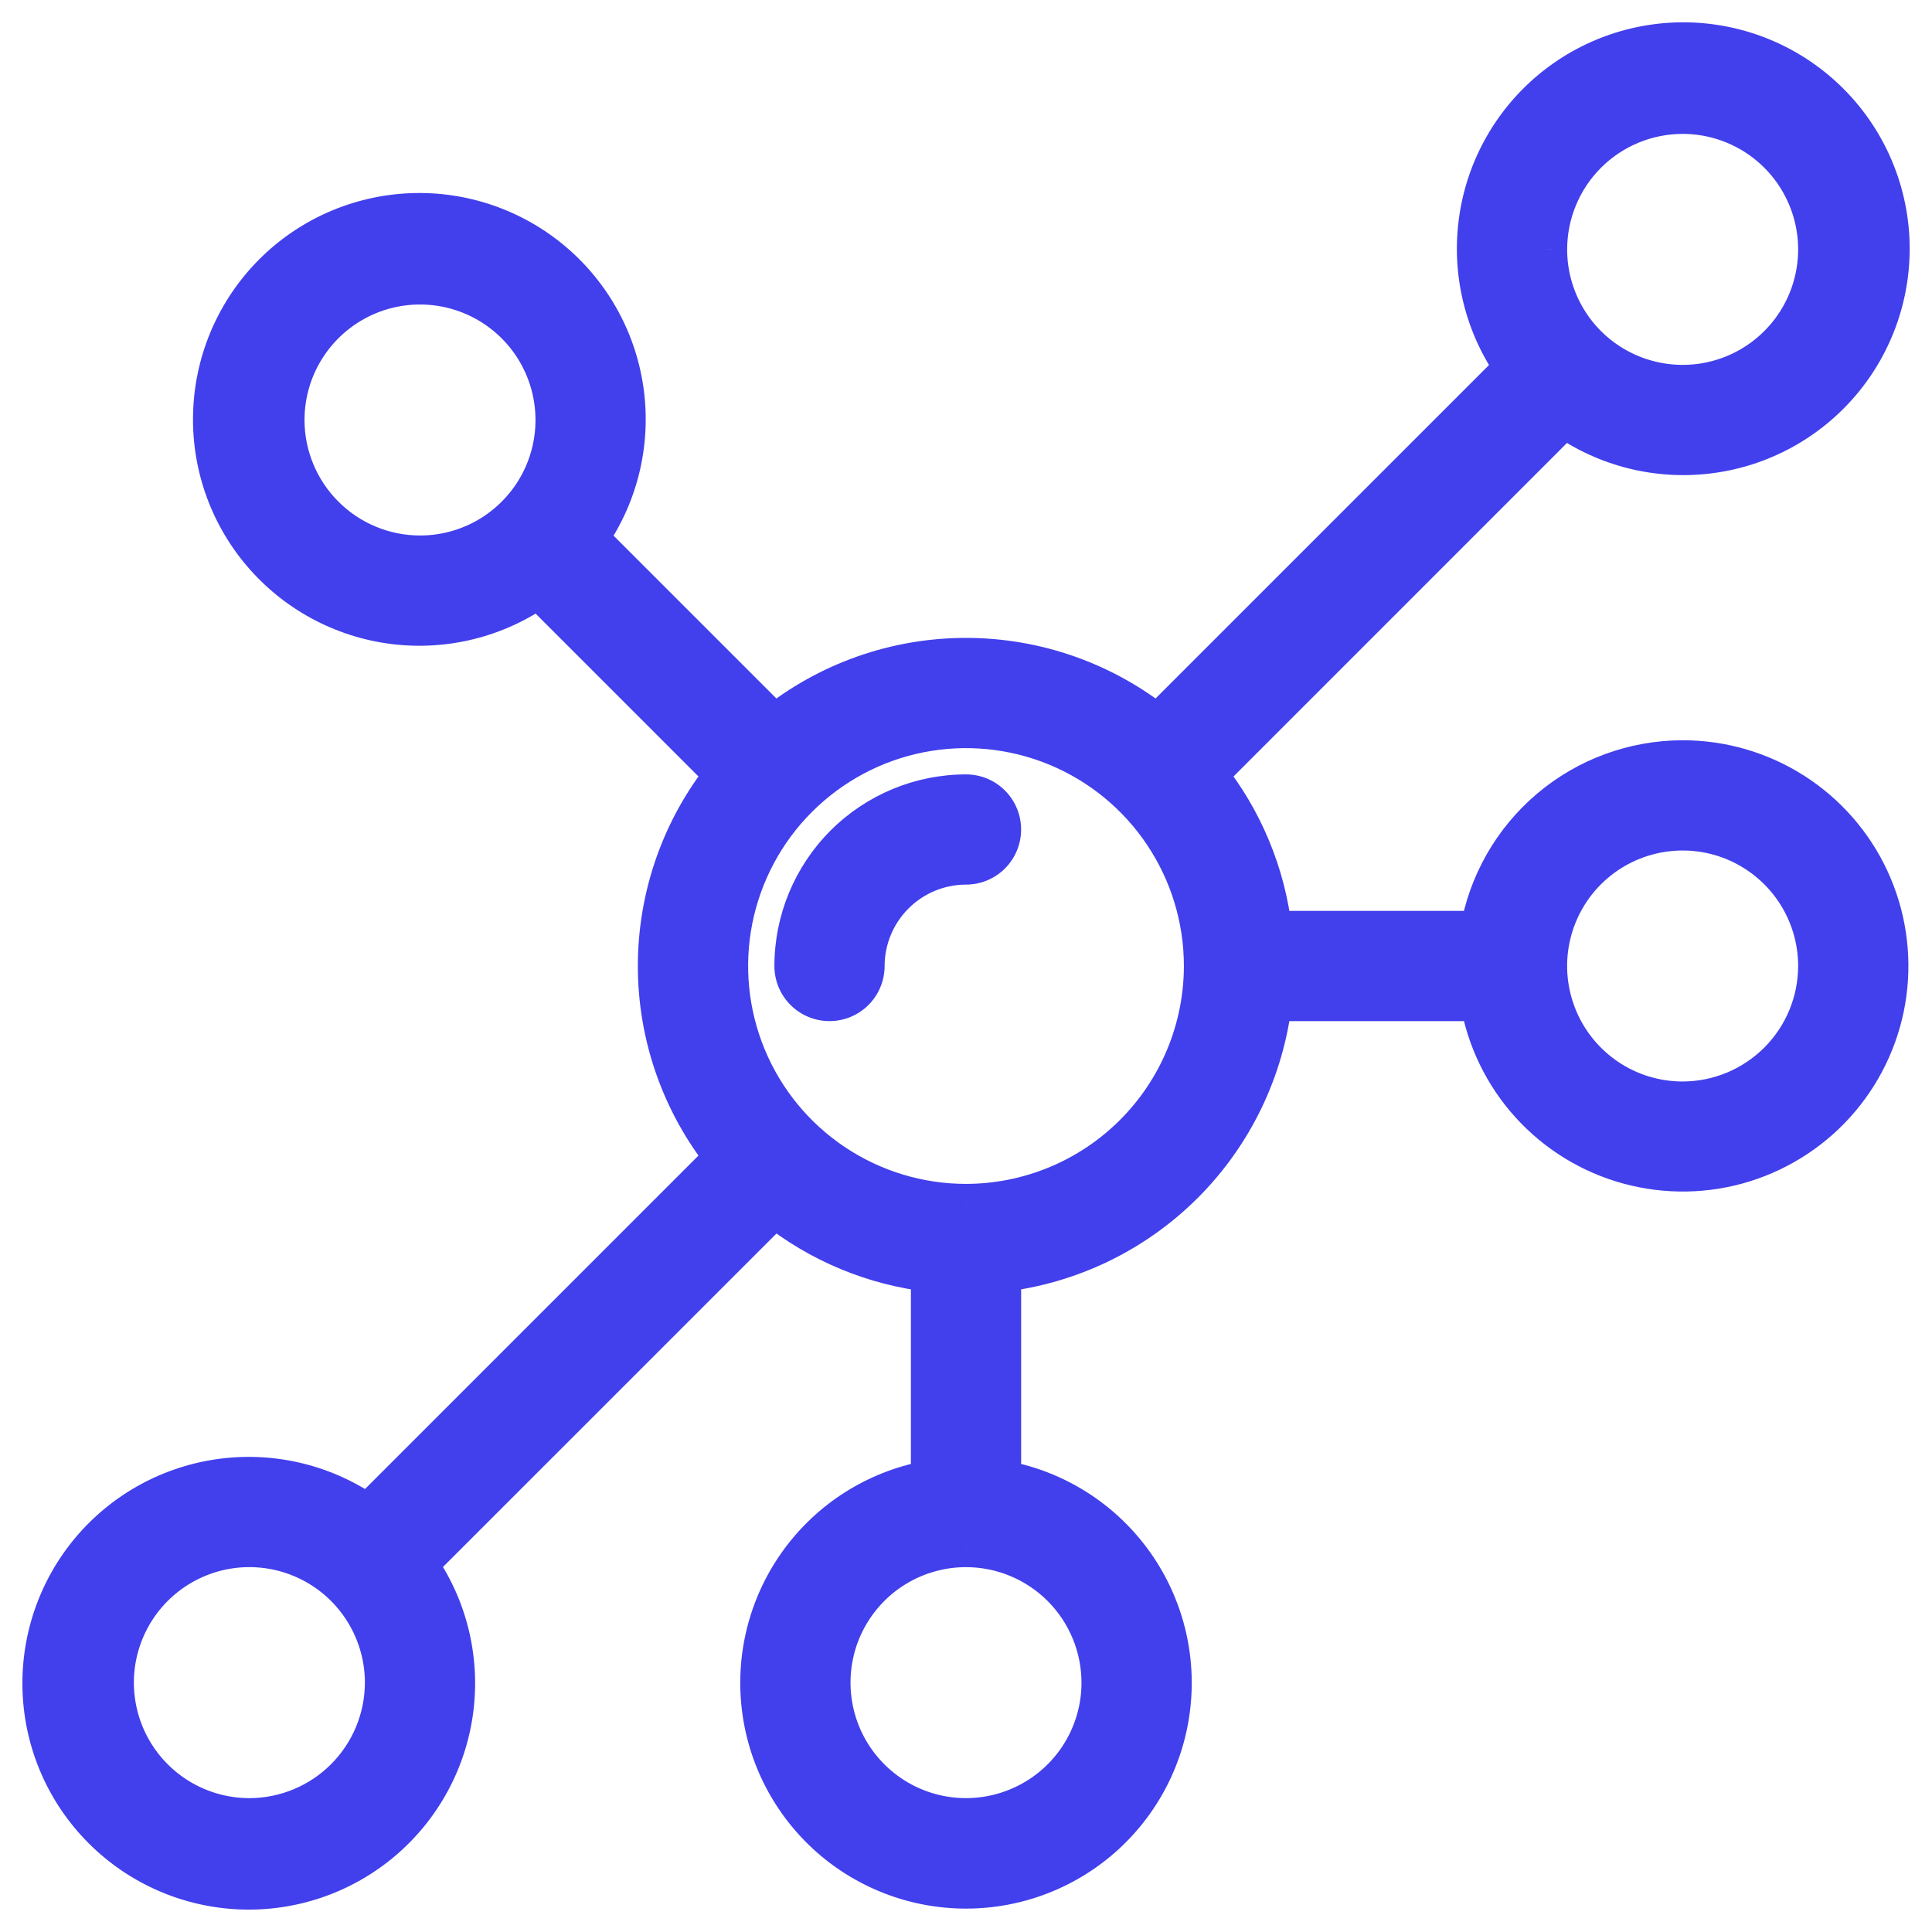 <svg width="46" height="46" viewBox="0 0 46 46" fill="none" xmlns="http://www.w3.org/2000/svg">
<path fill-rule="evenodd" clip-rule="evenodd" d="M36.919 19.279C37.798 18.536 38.912 18.127 40.063 18.125C40.992 18.125 41.901 18.39 42.685 18.889C43.468 19.388 44.092 20.101 44.484 20.944C44.876 21.786 45.018 22.723 44.895 23.644C44.772 24.564 44.388 25.431 43.789 26.141C43.19 26.851 42.4 27.374 41.513 27.65C40.626 27.926 39.678 27.943 38.782 27.698C37.886 27.453 37.078 26.958 36.455 26.269C35.831 25.581 35.417 24.729 35.262 23.813H30.265C30.078 25.459 29.338 26.994 28.166 28.166C26.994 29.338 25.459 30.078 23.813 30.265V35.261C25.018 35.465 26.103 36.114 26.852 37.08C27.601 38.046 27.96 39.258 27.858 40.476C27.756 41.694 27.2 42.829 26.3 43.657C25.4 44.484 24.223 44.943 23 44.943C21.778 44.943 20.6 44.484 19.7 43.657C18.8 42.829 18.244 41.694 18.142 40.476C18.04 39.258 18.399 38.046 19.148 37.08C19.898 36.114 20.982 35.465 22.188 35.261V30.265C20.817 30.111 19.518 29.572 18.442 28.708L9.907 37.242C10.618 38.242 10.927 39.471 10.774 40.688C10.621 41.905 10.016 43.019 9.08 43.811C8.144 44.603 6.944 45.014 5.719 44.963C4.494 44.912 3.332 44.402 2.465 43.535C1.598 42.668 1.089 41.507 1.037 40.281C0.986 39.056 1.397 37.856 2.189 36.92C2.981 35.984 4.096 35.379 5.312 35.226C6.529 35.073 7.759 35.383 8.758 36.093L17.291 27.559C16.253 26.267 15.687 24.658 15.687 23C15.687 21.342 16.253 19.734 17.291 18.441L12.819 13.969C11.82 14.68 10.591 14.99 9.374 14.837C8.157 14.684 7.043 14.079 6.251 13.143C5.459 12.206 5.048 11.007 5.099 9.781C5.15 8.556 5.66 7.395 6.527 6.528C7.394 5.661 8.555 5.151 9.781 5.1C11.006 5.049 12.205 5.46 13.142 6.252C14.078 7.043 14.683 8.158 14.836 9.375C14.989 10.591 14.679 11.821 13.968 12.82L18.44 17.292C19.733 16.254 21.341 15.688 22.999 15.688C24.657 15.688 26.266 16.254 27.558 17.292L36.094 8.758C35.383 7.758 35.073 6.529 35.226 5.312C35.379 4.095 35.984 2.98 36.92 2.188C37.857 1.396 39.057 0.985 40.282 1.036C41.507 1.087 42.669 1.597 43.536 2.464C44.403 3.331 44.913 4.493 44.964 5.718C45.015 6.944 44.604 8.143 43.812 9.08C43.02 10.017 41.905 10.621 40.689 10.774C39.472 10.928 38.242 10.618 37.242 9.907L28.708 18.442C29.572 19.518 30.111 20.817 30.265 22.188H35.261C35.453 21.053 36.041 20.023 36.919 19.279ZM41.868 3.235C41.334 2.878 40.705 2.688 40.063 2.688C39.201 2.689 38.375 3.031 37.766 3.641C37.157 4.25 36.814 5.076 36.813 5.938C36.813 6.58 37.003 7.209 37.36 7.743C37.718 8.278 38.225 8.694 38.819 8.94C39.413 9.186 40.066 9.251 40.697 9.125C41.327 9 41.906 8.69 42.361 8.236C42.815 7.781 43.125 7.202 43.25 6.572C43.376 5.941 43.311 5.288 43.065 4.694C42.819 4.1 42.403 3.592 41.868 3.235ZM7.298 8.194C6.941 8.729 6.75 9.357 6.75 10C6.751 10.862 7.094 11.688 7.703 12.297C8.312 12.906 9.139 13.249 10 13.25C10.643 13.25 11.271 13.059 11.806 12.702C12.34 12.345 12.757 11.838 13.003 11.244C13.249 10.65 13.313 9.996 13.188 9.366C13.062 8.736 12.753 8.156 12.298 7.702C11.844 7.247 11.265 6.938 10.634 6.813C10.004 6.687 9.35 6.751 8.756 6.997C8.163 7.243 7.655 7.66 7.298 8.194ZM4.132 42.765C4.667 43.122 5.295 43.313 5.938 43.313C6.799 43.312 7.625 42.969 8.235 42.359C8.844 41.75 9.187 40.924 9.188 40.063C9.188 39.42 8.997 38.791 8.64 38.257C8.283 37.722 7.775 37.306 7.181 37.06C6.588 36.814 5.934 36.75 5.304 36.875C4.673 37 4.094 37.31 3.64 37.764C3.185 38.219 2.875 38.798 2.75 39.428C2.625 40.059 2.689 40.712 2.935 41.306C3.181 41.9 3.598 42.408 4.132 42.765ZM25.702 41.868C26.059 41.334 26.25 40.705 26.25 40.063C26.249 39.201 25.906 38.375 25.297 37.766C24.688 37.156 23.862 36.814 23 36.813C22.357 36.813 21.729 37.003 21.195 37.36C20.66 37.717 20.244 38.225 19.997 38.819C19.752 39.413 19.687 40.066 19.813 40.697C19.938 41.327 20.247 41.906 20.702 42.361C21.157 42.815 21.736 43.125 22.366 43.25C22.997 43.376 23.65 43.311 24.244 43.065C24.838 42.819 25.345 42.403 25.702 41.868ZM19.84 27.729C20.776 28.354 21.875 28.688 23 28.688C24.508 28.686 25.954 28.086 27.02 27.02C28.086 25.954 28.686 24.508 28.688 23C28.688 21.875 28.354 20.776 27.729 19.84C27.104 18.905 26.216 18.176 25.177 17.745C24.137 17.315 22.994 17.202 21.891 17.422C20.787 17.641 19.774 18.183 18.979 18.978C18.183 19.774 17.641 20.787 17.422 21.89C17.203 22.994 17.315 24.137 17.746 25.177C18.176 26.216 18.905 27.104 19.84 27.729ZM38.257 25.702C38.791 26.059 39.42 26.25 40.063 26.25C40.924 26.249 41.75 25.906 42.36 25.297C42.969 24.688 43.312 23.862 43.313 23C43.313 22.357 43.122 21.729 42.765 21.195C42.408 20.66 41.9 20.243 41.306 19.997C40.712 19.752 40.059 19.687 39.429 19.812C38.798 19.938 38.219 20.247 37.764 20.702C37.31 21.157 37.001 21.736 36.875 22.366C36.75 22.997 36.814 23.65 37.06 24.244C37.306 24.838 37.723 25.345 38.257 25.702ZM19.175 23.575C19.328 23.727 19.535 23.812 19.75 23.812C19.965 23.812 20.172 23.727 20.325 23.575C20.477 23.422 20.562 23.215 20.562 23C20.563 22.354 20.82 21.734 21.277 21.277C21.734 20.82 22.354 20.563 23 20.562C23.215 20.562 23.422 20.477 23.575 20.325C23.727 20.172 23.812 19.965 23.812 19.75C23.812 19.535 23.727 19.328 23.575 19.175C23.422 19.023 23.215 18.938 23 18.938C21.923 18.939 20.89 19.367 20.129 20.129C19.367 20.89 18.939 21.923 18.938 23C18.938 23.215 19.023 23.422 19.175 23.575Z" fill="#423FEC"/>
<path d="M40.063 18.125L40.062 17.625H40.062L40.063 18.125ZM42.685 18.889L42.416 19.311L42.685 18.889ZM44.484 20.944L44.031 21.154V21.154L44.484 20.944ZM44.895 23.644L45.391 23.71L44.895 23.644ZM43.789 26.141L43.407 25.818L43.789 26.141ZM41.513 27.65L41.661 28.128L41.513 27.65ZM38.782 27.698L38.914 27.216H38.914L38.782 27.698ZM36.455 26.269L36.084 26.605L36.084 26.605L36.455 26.269ZM35.262 23.813L35.755 23.729L35.684 23.313H35.262V23.813ZM30.265 23.813V23.313H29.818L29.768 23.756L30.265 23.813ZM23.813 30.265L23.756 29.768L23.313 29.818V30.265H23.813ZM23.813 35.261H23.313V35.684L23.729 35.755L23.813 35.261ZM26.852 37.08L27.247 36.774L26.852 37.08ZM27.858 40.476L27.36 40.434L27.858 40.476ZM26.3 43.657L25.962 43.289L26.3 43.657ZM19.7 43.657L19.362 44.025L19.7 43.657ZM18.142 40.476L17.644 40.518L18.142 40.476ZM19.148 37.08L18.753 36.774L19.148 37.08ZM22.188 35.261L22.271 35.755L22.688 35.684V35.261H22.188ZM22.188 30.265H22.688V29.817L22.243 29.768L22.188 30.265ZM18.442 28.708L18.755 28.318L18.405 28.037L18.088 28.354L18.442 28.708ZM9.907 37.242L9.553 36.889L9.254 37.188L9.499 37.532L9.907 37.242ZM10.774 40.688L11.27 40.75L10.774 40.688ZM9.08 43.811L8.757 43.429L9.08 43.811ZM5.719 44.963L5.74 44.463L5.719 44.963ZM2.465 43.535L2.112 43.888L2.465 43.535ZM1.037 40.281L1.537 40.261L1.037 40.281ZM2.189 36.92L1.807 36.597L2.189 36.92ZM5.312 35.226L5.25 34.73L5.312 35.226ZM8.758 36.093L8.468 36.501L8.812 36.746L9.111 36.447L8.758 36.093ZM17.291 27.559L17.645 27.913L17.962 27.595L17.681 27.246L17.291 27.559ZM17.291 18.441L17.681 18.754L17.962 18.405L17.645 18.088L17.291 18.441ZM12.819 13.969L13.173 13.616L12.874 13.317L12.53 13.562L12.819 13.969ZM9.374 14.837L9.436 14.341L9.374 14.837ZM5.099 9.781L4.6 9.76L5.099 9.781ZM6.527 6.528L6.173 6.174L6.527 6.528ZM9.781 5.1L9.76 4.6L9.781 5.1ZM13.142 6.252L13.465 5.87L13.142 6.252ZM14.836 9.375L14.34 9.437L14.836 9.375ZM13.968 12.82L13.561 12.53L13.316 12.875L13.615 13.174L13.968 12.82ZM18.44 17.292L18.087 17.646L18.404 17.963L18.754 17.682L18.44 17.292ZM27.558 17.292L27.245 17.682L27.595 17.963L27.912 17.646L27.558 17.292ZM36.094 8.758L36.447 9.111L36.746 8.812L36.501 8.468L36.094 8.758ZM35.226 5.312L34.73 5.249V5.249L35.226 5.312ZM36.92 2.188L37.243 2.57L37.243 2.57L36.92 2.188ZM40.282 1.036L40.261 1.536L40.282 1.036ZM43.536 2.464L43.89 2.111V2.111L43.536 2.464ZM44.964 5.718L45.464 5.697V5.697L44.964 5.718ZM43.812 9.08L43.431 8.757V8.757L43.812 9.08ZM37.242 9.907L37.532 9.499L37.188 9.254L36.889 9.553L37.242 9.907ZM28.708 18.442L28.354 18.088L28.037 18.405L28.318 18.755L28.708 18.442ZM30.265 22.188L29.768 22.243L29.817 22.688H30.265V22.188ZM35.261 22.188V22.688H35.683L35.754 22.271L35.261 22.188ZM40.063 2.688V2.188L40.062 2.188L40.063 2.688ZM41.868 3.235L42.146 2.82L42.146 2.82L41.868 3.235ZM37.766 3.641L38.119 3.994L37.766 3.641ZM36.813 5.938L36.313 5.937V5.938H36.813ZM37.36 7.743L37.776 7.465L37.776 7.465L37.36 7.743ZM40.697 9.125L40.794 9.616L40.697 9.125ZM42.361 8.236L42.714 8.589L42.361 8.236ZM6.75 10H6.25L6.25 10.001L6.75 10ZM7.298 8.194L6.882 7.917V7.917L7.298 8.194ZM7.703 12.297L8.057 11.943V11.943L7.703 12.297ZM10 13.25L10 13.75H10V13.25ZM11.806 12.702L12.084 13.118V13.118L11.806 12.702ZM13.003 11.244L12.541 11.052V11.053L13.003 11.244ZM13.188 9.366L13.678 9.268V9.268L13.188 9.366ZM12.298 7.702L12.652 7.348L12.652 7.348L12.298 7.702ZM10.634 6.813L10.732 6.322H10.732L10.634 6.813ZM8.756 6.997L8.565 6.536H8.565L8.756 6.997ZM5.938 43.313V43.813H5.938L5.938 43.313ZM4.132 42.765L4.41 42.349L4.41 42.349L4.132 42.765ZM8.235 42.359L8.588 42.713L8.235 42.359ZM9.188 40.063L9.688 40.063V40.063H9.188ZM8.64 38.257L9.056 37.979H9.056L8.64 38.257ZM7.181 37.06L6.99 37.522H6.99L7.181 37.06ZM3.64 37.764L3.993 38.118H3.993L3.64 37.764ZM2.75 39.428L3.24 39.526L2.75 39.428ZM2.935 41.306L3.397 41.115L2.935 41.306ZM26.25 40.063H26.75V40.062L26.25 40.063ZM25.702 41.868L25.287 41.59L25.702 41.868ZM25.297 37.766L24.944 38.119L25.297 37.766ZM23 36.813L23.001 36.313H23V36.813ZM21.195 37.36L20.917 36.945H20.917L21.195 37.36ZM19.997 38.819L19.536 38.627L19.997 38.819ZM19.813 40.697L20.303 40.599L19.813 40.697ZM22.366 43.25L22.464 42.76L22.464 42.76L22.366 43.25ZM24.244 43.065L24.435 43.527H24.435L24.244 43.065ZM23 28.688V29.188H23.001L23 28.688ZM27.02 27.02L26.666 26.666L27.02 27.02ZM28.688 23L29.188 23.001V23H28.688ZM25.177 17.745L24.985 18.207L25.177 17.745ZM21.891 17.422L21.988 17.912H21.988L21.891 17.422ZM17.422 21.89L16.931 21.793V21.793L17.422 21.89ZM17.746 25.177L17.284 25.368L17.746 25.177ZM40.063 26.25V26.75H40.063L40.063 26.25ZM38.257 25.702L38.535 25.287L38.257 25.702ZM43.313 23L43.813 23.001V23H43.313ZM42.765 21.195L43.181 20.917L43.181 20.917L42.765 21.195ZM41.306 19.997L41.115 20.459L41.306 19.997ZM39.429 19.812L39.331 19.322L39.429 19.812ZM37.764 20.702L37.411 20.348L37.764 20.702ZM36.875 22.366L36.385 22.268L36.385 22.268L36.875 22.366ZM37.06 24.244L36.598 24.435V24.435L37.06 24.244ZM19.175 23.575L19.529 23.221L19.529 23.221L19.175 23.575ZM20.325 23.575L19.971 23.221L19.971 23.221L20.325 23.575ZM20.562 23L20.062 23V23H20.562ZM23 20.562V20.062H23L23 20.562ZM23.575 20.325L23.221 19.971L23.221 19.971L23.575 20.325ZM23.575 19.175L23.221 19.529L23.221 19.529L23.575 19.175ZM23 18.938V18.438H22.999L23 18.938ZM18.938 23L18.438 22.999V23H18.938ZM40.062 17.625C38.793 17.627 37.565 18.078 36.597 18.897L37.242 19.661C38.031 18.994 39.03 18.627 40.063 18.625L40.062 17.625ZM42.953 18.467C42.09 17.917 41.087 17.625 40.062 17.625L40.063 18.625C40.897 18.625 41.713 18.862 42.416 19.311L42.953 18.467ZM44.937 20.733C44.506 19.804 43.817 19.018 42.953 18.467L42.416 19.311C43.119 19.759 43.679 20.398 44.031 21.154L44.937 20.733ZM45.391 23.71C45.526 22.695 45.369 21.662 44.937 20.733L44.031 21.154C44.382 21.91 44.51 22.751 44.4 23.577L45.391 23.71ZM44.171 26.463C44.832 25.68 45.255 24.725 45.391 23.71L44.4 23.577C44.289 24.404 43.944 25.181 43.407 25.818L44.171 26.463ZM41.661 28.128C42.639 27.823 43.51 27.246 44.171 26.463L43.407 25.818C42.869 26.455 42.16 26.925 41.364 27.173L41.661 28.128ZM38.651 28.18C39.639 28.45 40.683 28.432 41.661 28.128L41.364 27.173C40.568 27.421 39.718 27.435 38.914 27.216L38.651 28.18ZM36.084 26.605C36.772 27.364 37.662 27.911 38.651 28.18L38.914 27.216C38.11 26.996 37.385 26.551 36.825 25.934L36.084 26.605ZM34.769 23.896C34.94 24.906 35.396 25.846 36.084 26.605L36.825 25.934C36.265 25.316 35.894 24.551 35.755 23.729L34.769 23.896ZM30.265 24.313H35.262V23.313H30.265V24.313ZM28.52 28.52C29.772 27.268 30.562 25.628 30.762 23.869L29.768 23.756C29.594 25.291 28.905 26.721 27.813 27.813L28.52 28.52ZM23.869 30.762C25.628 30.562 27.268 29.772 28.52 28.52L27.813 27.813C26.721 28.905 25.291 29.594 23.756 29.768L23.869 30.762ZM24.313 35.261V30.265H23.313V35.261H24.313ZM27.247 36.774C26.421 35.709 25.225 34.993 23.896 34.769L23.729 35.755C24.811 35.937 25.784 36.52 26.457 37.387L27.247 36.774ZM28.356 40.518C28.469 39.175 28.073 37.839 27.247 36.774L26.457 37.387C27.129 38.253 27.452 39.341 27.36 40.434L28.356 40.518ZM26.639 44.025C27.631 43.112 28.244 41.861 28.356 40.518L27.36 40.434C27.268 41.527 26.769 42.546 25.962 43.289L26.639 44.025ZM23 45.443C24.348 45.443 25.646 44.937 26.639 44.025L25.962 43.289C25.154 44.031 24.097 44.443 23 44.443V45.443ZM19.362 44.025C20.354 44.937 21.652 45.443 23 45.443V44.443C21.903 44.443 20.846 44.031 20.039 43.289L19.362 44.025ZM17.644 40.518C17.757 41.861 18.37 43.112 19.362 44.025L20.039 43.289C19.231 42.546 18.732 41.527 18.64 40.434L17.644 40.518ZM18.753 36.774C17.927 37.839 17.531 39.175 17.644 40.518L18.64 40.434C18.549 39.341 18.871 38.253 19.543 37.387L18.753 36.774ZM22.104 34.769C20.775 34.993 19.579 35.709 18.753 36.774L19.543 37.387C20.216 36.52 21.189 35.937 22.271 35.755L22.104 34.769ZM21.688 30.265V35.261H22.688V30.265H21.688ZM18.129 29.098C19.279 30.021 20.667 30.598 22.132 30.762L22.243 29.768C20.966 29.625 19.757 29.122 18.755 28.318L18.129 29.098ZM10.26 37.596L18.796 29.061L18.088 28.354L9.553 36.889L10.26 37.596ZM11.27 40.75C11.439 39.409 11.098 38.054 10.314 36.953L9.499 37.532C10.138 38.429 10.416 39.533 10.278 40.626L11.27 40.75ZM9.403 44.193C10.435 43.32 11.101 42.091 11.27 40.75L10.278 40.626C10.141 41.718 9.598 42.718 8.757 43.429L9.403 44.193ZM5.698 45.462C7.048 45.519 8.371 45.066 9.403 44.193L8.757 43.429C7.917 44.14 6.84 44.509 5.74 44.463L5.698 45.462ZM2.112 43.888C3.068 44.844 4.348 45.406 5.698 45.462L5.74 44.463C4.64 44.417 3.597 43.96 2.819 43.181L2.112 43.888ZM0.538 40.302C0.594 41.653 1.156 42.933 2.112 43.888L2.819 43.181C2.04 42.403 1.583 41.36 1.537 40.261L0.538 40.302ZM1.807 36.597C0.935 37.629 0.482 38.952 0.538 40.302L1.537 40.261C1.491 39.161 1.86 38.084 2.571 37.243L1.807 36.597ZM5.25 34.73C3.909 34.899 2.68 35.565 1.807 36.597L2.571 37.243C3.282 36.402 4.282 35.86 5.375 35.722L5.25 34.73ZM9.048 35.686C7.946 34.903 6.591 34.561 5.25 34.73L5.375 35.722C6.467 35.585 7.571 35.863 8.468 36.501L9.048 35.686ZM16.938 27.206L8.404 35.74L9.111 36.447L17.645 27.913L16.938 27.206ZM15.187 23C15.187 24.772 15.792 26.491 16.902 27.872L17.681 27.246C16.714 26.042 16.187 24.544 16.187 23H15.187ZM16.902 18.128C15.792 19.509 15.187 21.228 15.187 23H16.187C16.187 21.456 16.714 19.958 17.681 18.754L16.902 18.128ZM12.466 14.323L16.938 18.795L17.645 18.088L13.173 13.616L12.466 14.323ZM9.312 15.333C10.653 15.502 12.008 15.16 13.109 14.377L12.53 13.562C11.633 14.2 10.529 14.478 9.436 14.341L9.312 15.333ZM5.869 13.465C6.742 14.497 7.971 15.164 9.312 15.333L9.436 14.341C8.344 14.203 7.343 13.66 6.633 12.82L5.869 13.465ZM4.6 9.76C4.543 11.111 4.996 12.433 5.869 13.465L6.633 12.82C5.922 11.979 5.553 10.902 5.599 9.802L4.6 9.76ZM6.173 6.174C5.218 7.13 4.656 8.41 4.6 9.76L5.599 9.802C5.645 8.702 6.102 7.66 6.881 6.881L6.173 6.174ZM9.76 4.6C8.409 4.657 7.129 5.218 6.173 6.174L6.881 6.881C7.659 6.103 8.701 5.645 9.801 5.599L9.76 4.6ZM13.465 5.87C12.432 4.997 11.11 4.544 9.76 4.6L9.801 5.599C10.901 5.554 11.978 5.923 12.819 6.633L13.465 5.87ZM15.332 9.312C15.163 7.971 14.497 6.743 13.465 5.87L12.819 6.633C13.659 7.344 14.202 8.345 14.34 9.437L15.332 9.312ZM14.376 13.11C15.159 12.009 15.501 10.653 15.332 9.312L14.34 9.437C14.477 10.529 14.199 11.633 13.561 12.53L14.376 13.11ZM18.794 16.939L14.322 12.467L13.615 13.174L18.087 17.646L18.794 16.939ZM22.999 15.188C21.227 15.188 19.509 15.793 18.127 16.902L18.754 17.682C19.957 16.715 21.455 16.188 22.999 16.188V15.188ZM27.872 16.902C26.49 15.793 24.771 15.188 22.999 15.188V16.188C24.544 16.188 26.041 16.715 27.245 17.682L27.872 16.902ZM35.74 8.404L27.205 16.939L27.912 17.646L36.447 9.111L35.74 8.404ZM34.73 5.249C34.561 6.591 34.902 7.946 35.686 9.048L36.501 8.468C35.862 7.571 35.584 6.467 35.722 5.374L34.73 5.249ZM36.597 1.806C35.565 2.679 34.898 3.908 34.73 5.249L35.722 5.374C35.859 4.282 36.402 3.281 37.243 2.57L36.597 1.806ZM40.303 0.536C38.952 0.48 37.63 0.933 36.597 1.806L37.243 2.57C38.084 1.859 39.161 1.49 40.261 1.536L40.303 0.536ZM43.89 2.111C42.934 1.155 41.654 0.593 40.303 0.536L40.261 1.536C41.361 1.581 42.404 2.039 43.182 2.818L43.89 2.111ZM45.464 5.697C45.407 4.347 44.846 3.066 43.89 2.111L43.182 2.818C43.961 3.596 44.419 4.639 44.465 5.739L45.464 5.697ZM44.194 9.403C45.067 8.371 45.52 7.048 45.464 5.697L44.465 5.739C44.511 6.839 44.142 7.916 43.431 8.757L44.194 9.403ZM40.751 11.27C42.092 11.102 43.321 10.435 44.194 9.403L43.431 8.757C42.719 9.598 41.719 10.141 40.626 10.278L40.751 11.27ZM36.953 10.314C38.054 11.098 39.41 11.439 40.751 11.27L40.626 10.278C39.534 10.416 38.429 10.138 37.532 9.499L36.953 10.314ZM29.061 18.796L37.596 10.26L36.889 9.553L28.354 18.088L29.061 18.796ZM30.762 22.132C30.598 20.667 30.021 19.279 29.098 18.129L28.318 18.755C29.122 19.757 29.625 20.966 29.768 22.243L30.762 22.132ZM35.261 21.688H30.265V22.688H35.261V21.688ZM36.597 18.897C35.628 19.717 34.98 20.853 34.768 22.104L35.754 22.271C35.926 21.253 36.454 20.328 37.242 19.661L36.597 18.897ZM40.063 3.188C40.606 3.188 41.138 3.349 41.59 3.651L42.146 2.82C41.529 2.408 40.804 2.188 40.063 2.188V3.188ZM38.119 3.994C38.635 3.479 39.334 3.188 40.063 3.188L40.062 2.188C39.068 2.189 38.115 2.584 37.412 3.287L38.119 3.994ZM37.313 5.938C37.314 5.209 37.604 4.51 38.119 3.994L37.412 3.287C36.709 3.99 36.314 4.943 36.313 5.937L37.313 5.938ZM37.776 7.465C37.474 7.013 37.313 6.481 37.313 5.938H36.313C36.313 6.679 36.533 7.404 36.945 8.021L37.776 7.465ZM39.01 8.478C38.508 8.27 38.078 7.918 37.776 7.465L36.945 8.021C37.357 8.638 37.942 9.118 38.628 9.402L39.01 8.478ZM40.599 8.635C40.066 8.741 39.513 8.686 39.01 8.478L38.628 9.402C39.313 9.686 40.067 9.76 40.794 9.616L40.599 8.635ZM42.007 7.882C41.623 8.267 41.133 8.529 40.599 8.635L40.794 9.616C41.522 9.471 42.19 9.114 42.714 8.589L42.007 7.882ZM42.76 6.474C42.654 7.008 42.392 7.498 42.007 7.882L42.714 8.589C43.239 8.065 43.596 7.397 43.741 6.669L42.76 6.474ZM42.603 4.885C42.812 5.388 42.866 5.941 42.76 6.474L43.741 6.669C43.885 5.942 43.811 5.188 43.527 4.503L42.603 4.885ZM41.59 3.651C42.043 3.953 42.395 4.383 42.603 4.885L43.527 4.503C43.243 3.817 42.763 3.232 42.146 2.82L41.59 3.651ZM7.25 10C7.25 9.456 7.411 8.924 7.714 8.472L6.882 7.917C6.47 8.533 6.25 9.258 6.25 10H7.25ZM8.057 11.943C7.541 11.428 7.251 10.729 7.25 9.999L6.25 10.001C6.251 10.995 6.647 11.948 7.35 12.65L8.057 11.943ZM10.001 12.75C9.272 12.749 8.572 12.459 8.057 11.943L7.35 12.65C8.053 13.353 9.005 13.749 10 13.75L10.001 12.75ZM11.528 12.287C11.076 12.589 10.544 12.75 10 12.75V13.75C10.742 13.75 11.467 13.53 12.084 13.118L11.528 12.287ZM12.541 11.053C12.333 11.555 11.98 11.984 11.528 12.287L12.084 13.118C12.7 12.706 13.181 12.12 13.465 11.435L12.541 11.053ZM12.697 9.464C12.803 9.997 12.749 10.55 12.541 11.052L13.465 11.435C13.748 10.75 13.823 9.996 13.678 9.268L12.697 9.464ZM11.945 8.056C12.329 8.44 12.591 8.93 12.697 9.464L13.678 9.268C13.533 8.541 13.176 7.873 12.652 7.348L11.945 8.056ZM10.537 7.303C11.07 7.409 11.56 7.671 11.945 8.056L12.652 7.348C12.127 6.824 11.459 6.467 10.732 6.322L10.537 7.303ZM8.948 7.459C9.45 7.251 10.003 7.197 10.537 7.303L10.732 6.322C10.004 6.177 9.25 6.252 8.565 6.536L8.948 7.459ZM7.714 8.472C8.016 8.02 8.445 7.668 8.948 7.459L8.565 6.536C7.88 6.819 7.294 7.3 6.882 7.917L7.714 8.472ZM5.938 42.813C5.394 42.813 4.862 42.651 4.41 42.349L3.854 43.181C4.471 43.593 5.196 43.813 5.938 43.813V42.813ZM7.881 42.006C7.365 42.522 6.666 42.812 5.937 42.813L5.938 43.813C6.932 43.811 7.885 43.416 8.588 42.713L7.881 42.006ZM8.688 40.062C8.687 40.791 8.397 41.49 7.881 42.006L8.588 42.713C9.291 42.01 9.686 41.057 9.688 40.063L8.688 40.062ZM8.224 38.535C8.526 38.987 8.688 39.519 8.688 40.063H9.688C9.688 39.321 9.468 38.596 9.056 37.979L8.224 38.535ZM6.99 37.522C7.493 37.73 7.922 38.083 8.224 38.535L9.056 37.979C8.644 37.362 8.058 36.882 7.373 36.598L6.99 37.522ZM5.401 37.365C5.935 37.259 6.488 37.314 6.99 37.522L7.373 36.598C6.687 36.314 5.933 36.24 5.206 36.385L5.401 37.365ZM3.993 38.118C4.378 37.733 4.868 37.471 5.401 37.365L5.206 36.385C4.479 36.529 3.81 36.886 3.286 37.411L3.993 38.118ZM3.24 39.526C3.347 38.993 3.608 38.503 3.993 38.118L3.286 37.411C2.762 37.935 2.404 38.604 2.26 39.331L3.24 39.526ZM3.397 41.115C3.189 40.612 3.134 40.059 3.24 39.526L2.26 39.331C2.115 40.058 2.189 40.812 2.473 41.498L3.397 41.115ZM4.41 42.349C3.958 42.047 3.605 41.617 3.397 41.115L2.473 41.498C2.757 42.183 3.238 42.769 3.854 43.181L4.41 42.349ZM25.75 40.063C25.75 40.606 25.589 41.138 25.287 41.59L26.118 42.146C26.53 41.529 26.75 40.804 26.75 40.063H25.75ZM24.944 38.119C25.459 38.635 25.749 39.334 25.75 40.063L26.75 40.062C26.749 39.068 26.354 38.115 25.651 37.412L24.944 38.119ZM23 37.313C23.729 37.313 24.428 37.604 24.944 38.119L25.651 37.412C24.948 36.709 23.995 36.314 23.001 36.313L23 37.313ZM21.472 37.776C21.925 37.474 22.456 37.313 23 37.313V36.313C22.259 36.313 21.533 36.532 20.917 36.945L21.472 37.776ZM20.459 39.01C20.668 38.508 21.02 38.078 21.472 37.776L20.917 36.945C20.3 37.357 19.819 37.942 19.536 38.627L20.459 39.01ZM20.303 40.599C20.197 40.066 20.251 39.513 20.459 39.01L19.536 38.627C19.252 39.313 19.177 40.067 19.322 40.794L20.303 40.599ZM21.056 42.007C20.671 41.623 20.409 41.133 20.303 40.599L19.322 40.794C19.467 41.522 19.824 42.19 20.349 42.714L21.056 42.007ZM22.464 42.76C21.93 42.654 21.44 42.392 21.056 42.007L20.349 42.714C20.873 43.239 21.541 43.596 22.269 43.74L22.464 42.76ZM24.052 42.603C23.55 42.811 22.997 42.866 22.464 42.76L22.268 43.74C22.996 43.885 23.75 43.811 24.435 43.527L24.052 42.603ZM25.287 41.59C24.985 42.043 24.555 42.395 24.052 42.603L24.435 43.527C25.12 43.243 25.706 42.763 26.118 42.146L25.287 41.59ZM23 28.188C21.974 28.188 20.971 27.883 20.118 27.313L19.562 28.145C20.58 28.825 21.776 29.188 23 29.188V28.188ZM26.666 26.666C25.694 27.639 24.375 28.186 23 28.188L23.001 29.188C24.641 29.186 26.214 28.533 27.373 27.373L26.666 26.666ZM28.188 23C28.186 24.375 27.639 25.694 26.666 26.666L27.373 27.373C28.533 26.213 29.186 24.641 29.188 23.001L28.188 23ZM27.313 20.118C27.883 20.971 28.188 21.974 28.188 23H29.188C29.188 21.776 28.825 20.58 28.145 19.562L27.313 20.118ZM24.985 18.207C25.933 18.6 26.743 19.265 27.313 20.118L28.145 19.562C27.465 18.545 26.499 17.752 25.368 17.284L24.985 18.207ZM21.988 17.912C22.994 17.712 24.037 17.815 24.985 18.207L25.368 17.284C24.237 16.815 22.993 16.693 21.793 16.931L21.988 17.912ZM19.332 19.332C20.058 18.607 20.982 18.112 21.988 17.912L21.793 16.931C20.593 17.17 19.49 17.759 18.625 18.625L19.332 19.332ZM17.912 21.988C18.113 20.982 18.607 20.057 19.332 19.332L18.625 18.625C17.76 19.49 17.17 20.593 16.931 21.793L17.912 21.988ZM18.207 24.985C17.815 24.037 17.712 22.994 17.912 21.988L16.931 21.793C16.693 22.993 16.815 24.237 17.284 25.368L18.207 24.985ZM20.118 27.313C19.265 26.743 18.6 25.933 18.207 24.985L17.284 25.368C17.752 26.498 18.545 27.465 19.562 28.145L20.118 27.313ZM40.063 25.75C39.519 25.75 38.987 25.589 38.535 25.287L37.979 26.118C38.596 26.53 39.321 26.75 40.063 26.75V25.75ZM42.006 24.943C41.49 25.459 40.791 25.749 40.062 25.75L40.063 26.75C41.057 26.749 42.01 26.353 42.713 25.651L42.006 24.943ZM42.813 22.999C42.812 23.729 42.522 24.428 42.006 24.943L42.713 25.651C43.416 24.948 43.811 23.995 43.813 23.001L42.813 22.999ZM42.349 21.472C42.651 21.924 42.813 22.456 42.813 23H43.813C43.813 22.258 43.593 21.533 43.181 20.917L42.349 21.472ZM41.115 20.459C41.617 20.668 42.047 21.02 42.349 21.472L43.181 20.917C42.769 20.3 42.183 19.819 41.498 19.535L41.115 20.459ZM39.526 20.303C40.06 20.197 40.612 20.251 41.115 20.459L41.498 19.535C40.812 19.252 40.059 19.177 39.331 19.322L39.526 20.303ZM38.118 21.055C38.503 20.671 38.993 20.409 39.526 20.303L39.331 19.322C38.604 19.467 37.935 19.824 37.411 20.348L38.118 21.055ZM37.365 22.464C37.472 21.93 37.733 21.44 38.118 21.055L37.411 20.348C36.886 20.873 36.529 21.541 36.385 22.268L37.365 22.464ZM37.522 24.052C37.314 23.55 37.259 22.997 37.365 22.464L36.385 22.268C36.24 22.996 36.314 23.75 36.598 24.435L37.522 24.052ZM38.535 25.287C38.083 24.984 37.73 24.555 37.522 24.052L36.598 24.435C36.882 25.12 37.363 25.706 37.979 26.118L38.535 25.287ZM19.75 23.312C19.667 23.312 19.588 23.28 19.529 23.221L18.822 23.928C19.068 24.174 19.402 24.312 19.75 24.312V23.312ZM19.971 23.221C19.912 23.28 19.833 23.312 19.75 23.312V24.312C20.098 24.312 20.432 24.174 20.678 23.928L19.971 23.221ZM20.062 23C20.062 23.083 20.03 23.162 19.971 23.221L20.678 23.928C20.924 23.682 21.062 23.348 21.062 23H20.062ZM20.924 20.924C20.373 21.474 20.063 22.221 20.062 23L21.062 23C21.063 22.487 21.267 21.994 21.631 21.631L20.924 20.924ZM23 20.062C22.221 20.063 21.474 20.373 20.924 20.924L21.631 21.631C21.994 21.267 22.487 21.063 23 21.062L23 20.062ZM23.221 19.971C23.162 20.03 23.083 20.062 23 20.062V21.062C23.348 21.062 23.682 20.924 23.928 20.678L23.221 19.971ZM23.312 19.75C23.312 19.833 23.28 19.912 23.221 19.971L23.928 20.678C24.174 20.432 24.312 20.098 24.312 19.75H23.312ZM23.221 19.529C23.28 19.588 23.312 19.667 23.312 19.75H24.312C24.312 19.402 24.174 19.068 23.928 18.822L23.221 19.529ZM23 19.438C23.083 19.438 23.162 19.47 23.221 19.529L23.928 18.822C23.682 18.576 23.348 18.438 23 18.438V19.438ZM20.482 20.482C21.15 19.814 22.056 19.439 23.001 19.438L22.999 18.438C21.79 18.439 20.631 18.92 19.775 19.775L20.482 20.482ZM19.438 23.001C19.439 22.056 19.814 21.15 20.482 20.482L19.775 19.775C18.92 20.631 18.439 21.79 18.438 22.999L19.438 23.001ZM19.529 23.221C19.47 23.162 19.438 23.083 19.438 23H18.438C18.438 23.348 18.576 23.682 18.822 23.928L19.529 23.221Z" fill="#423FEC"/>
</svg>
